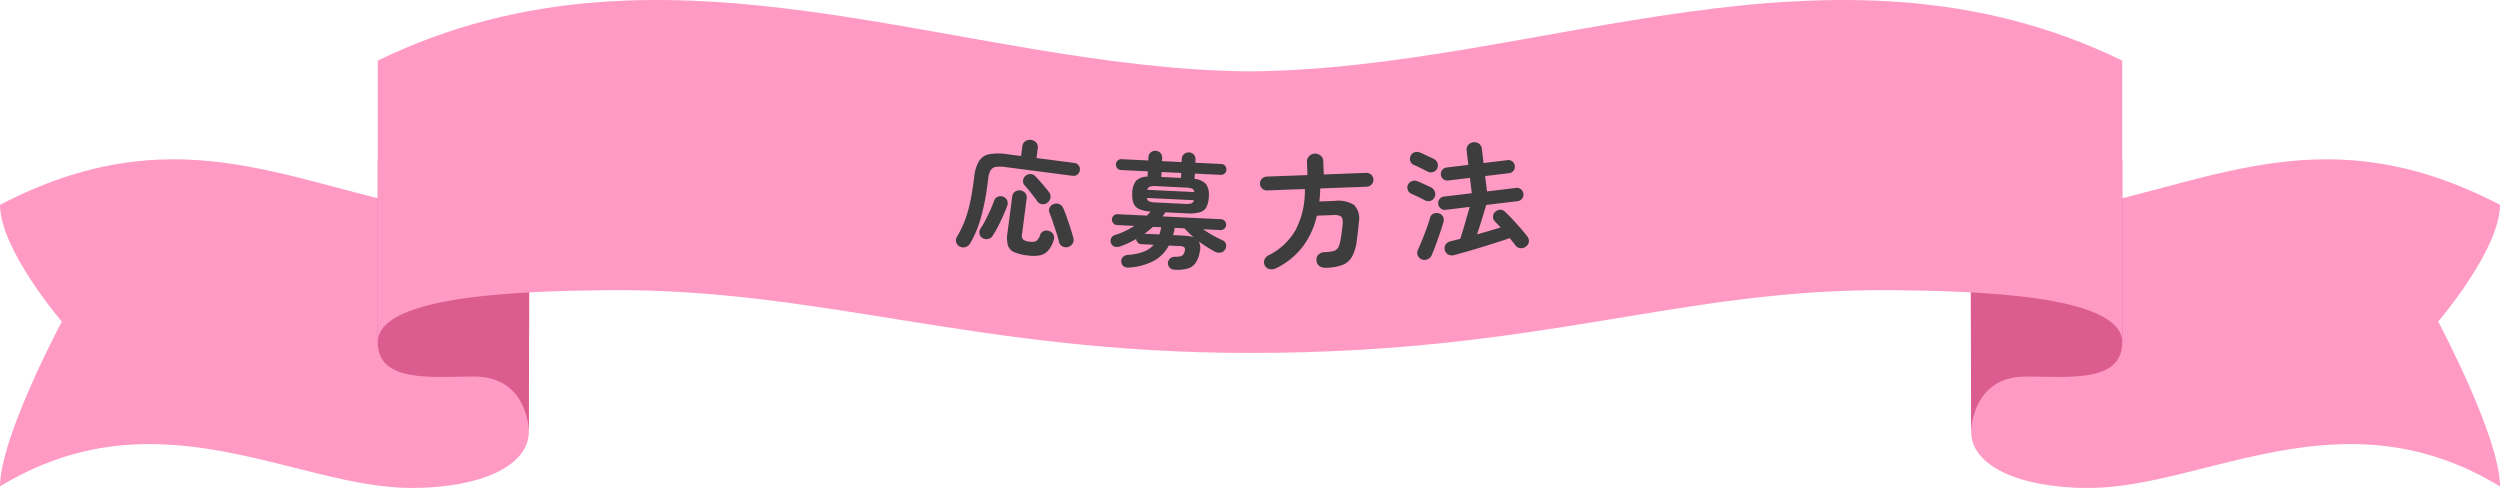 <svg xmlns="http://www.w3.org/2000/svg" width="404.344" height="78.922" viewBox="0 0 404.344 78.922"><path d="M85.534,69.822V24.276c-6.665,2.187-11.4,10.62-17.1,9.473C45.623,29.159,27.771,18.687,0,33.128c0,7.236,10,18.884,10,18.884S0,70.728,0,78.672c25.549-15.552,47.766.25,66.56.25,11.2,0,18.974-3.582,18.974-9.1" fill="#ff9ac5"/><path d="M85.534,69.82s0-8.921-8.887-8.921C69.983,60.9,61.1,62.01,61.1,55.345V25.86H85.657Z" fill="#db5d90"/><path d="M318.809,69.822V24.276c6.665,2.187,11.4,10.62,17.1,9.473,22.812-4.59,40.664-15.062,68.435-.621,0,7.236-10,18.884-10,18.884s10,18.715,10,26.66c-25.549-15.552-47.766.25-66.56.25-11.2,0-18.974-3.582-18.974-9.1" fill="#ff9ac5"/><path d="M318.809,69.82s0-8.921,8.887-8.921c6.665,0,15.552,1.111,15.552-5.554V25.86H318.687Z" fill="#db5d90"/><path d="M202.172,11.542C155.147,11.17,108.121-13.05,61.1,9.8V55.345c0-7.776,24.515-8.261,36.773-8.407,34.767-.413,59.869,10.147,104.3,10.147,47.766,0,69.536-10.561,104.3-10.147,12.258.146,36.773.631,36.773,8.407V9.8c-47.019-22.85-94.046,1.37-141.07,1.742" fill="#ff9ac5"/><path d="M155.292,39.9a1.087,1.087,0,0,1-.634-.708,1.063,1.063,0,0,1,.116-.893,17.134,17.134,0,0,0,1.177-2.378,19.154,19.154,0,0,0,.877-2.86q.37-1.605.644-3.708l.109-.833a6.06,6.06,0,0,1,.764-2.472,2.509,2.509,0,0,1,1.648-1.106,8.776,8.776,0,0,1,2.914,0l2.241.292.2-1.567a1.117,1.117,0,0,1,.492-.833,1.351,1.351,0,0,1,1.755.228,1.135,1.135,0,0,1,.252.93l-.2,1.567,6.089.793a1.012,1.012,0,0,1,.917,1.168,1.056,1.056,0,0,1-.385.706,1.007,1.007,0,0,1-.8.208l-10.828-1.41a5.5,5.5,0,0,0-1.559-.031,1.2,1.2,0,0,0-.845.525,3.214,3.214,0,0,0-.391,1.3l-.114.873a38.6,38.6,0,0,1-1.063,5.458,17.959,17.959,0,0,1-1.722,4.163,1.377,1.377,0,0,1-.716.623,1.214,1.214,0,0,1-.934-.031m3.591-1.408a1,1,0,0,1-.464-.686,1.048,1.048,0,0,1,.158-.827,13.84,13.84,0,0,0,.778-1.33q.4-.775.784-1.612t.639-1.571a1.022,1.022,0,0,1,.651-.672,1.167,1.167,0,0,1,.882.044,1.1,1.1,0,0,1,.6.6,1.235,1.235,0,0,1-.028.9c-.187.513-.414,1.062-.677,1.646s-.54,1.153-.827,1.708a17.034,17.034,0,0,1-.86,1.481,1.062,1.062,0,0,1-.737.479,1.233,1.233,0,0,1-.9-.167m7.257,2.82a7.52,7.52,0,0,1-2.109-.526,1.8,1.8,0,0,1-1.009-1.079,4.567,4.567,0,0,1-.083-2l.767-5.889a1.122,1.122,0,0,1,.448-.81,1.262,1.262,0,0,1,1.666.217,1.125,1.125,0,0,1,.225.9l-.738,5.671a1.137,1.137,0,0,0,.151.938,1.927,1.927,0,0,0,1.053.349,1.8,1.8,0,0,0,1.092-.1,1.825,1.825,0,0,0,.62-.969,1.022,1.022,0,0,1,.588-.639,1.185,1.185,0,0,1,.906.007,1.08,1.08,0,0,1,.672.572,1.207,1.207,0,0,1,.024.911,4.592,4.592,0,0,1-.907,1.686,2.461,2.461,0,0,1-1.347.753,6.208,6.208,0,0,1-2.019.009m3.246-8.512a1.092,1.092,0,0,1-.865.22,1.131,1.131,0,0,1-.775-.474,9.474,9.474,0,0,0-.6-.834q-.381-.483-.763-.957c-.255-.315-.47-.565-.648-.75a1,1,0,0,1-.272-.781,1.065,1.065,0,0,1,.371-.759,1.194,1.194,0,0,1,.848-.313,1.117,1.117,0,0,1,.8.387q.532.554,1.146,1.268t1.043,1.276a1.149,1.149,0,0,1,.225.906,1.276,1.276,0,0,1-.509.811m3.387,7.137a1.151,1.151,0,0,1-.937-.082,1.017,1.017,0,0,1-.554-.7q-.154-.686-.434-1.549c-.187-.575-.379-1.149-.573-1.718s-.373-1.06-.534-1.472a.959.959,0,0,1,.018-.844,1.063,1.063,0,0,1,.649-.561,1.194,1.194,0,0,1,.916.008,1.211,1.211,0,0,1,.633.638q.264.6.582,1.5t.6,1.783q.288.885.449,1.511a1.2,1.2,0,0,1-.089.916,1.281,1.281,0,0,1-.73.57" fill="#3d3d3d"/><path d="M182.673,43.272a1.393,1.393,0,0,1-.884-.162.969.969,0,0,1-.435-.742.914.914,0,0,1,.238-.779,1.341,1.341,0,0,1,.9-.368,8.68,8.68,0,0,0,2.519-.53,4.044,4.044,0,0,0,1.584-1.1l-2.037-.1a.762.762,0,0,1-.548-.267.925.925,0,0,1-.253-.572,14.2,14.2,0,0,1-2.52,1.181,1.6,1.6,0,0,1-.934.065.976.976,0,0,1-.585-1.37,1.105,1.105,0,0,1,.707-.557,10.293,10.293,0,0,0,1.582-.615,14.628,14.628,0,0,0,1.47-.82l-2.8-.134a.88.88,0,0,1,.084-1.758l4.734.227a3.475,3.475,0,0,0,.316-.326c.1-.115.192-.224.277-.327a5.5,5.5,0,0,1-1.843-.408,1.727,1.727,0,0,1-.916-.945,3.967,3.967,0,0,1-.2-1.632,3.259,3.259,0,0,1,.594-1.964,2.566,2.566,0,0,1,1.876-.7l.041-.859-4.334-.208a.809.809,0,0,1-.6-.289.894.894,0,0,1,.059-1.238.813.813,0,0,1,.622-.23l4.335.208.024-.5a1.053,1.053,0,0,1,.369-.8,1.105,1.105,0,0,1,.783-.263,1.138,1.138,0,0,1,.776.337,1.055,1.055,0,0,1,.29.835l-.024.5,3.176.152.024-.5a1.055,1.055,0,0,1,.369-.8,1.128,1.128,0,0,1,.8-.262,1.1,1.1,0,0,1,.765.337,1.07,1.07,0,0,1,.28.835l-.023.5,4.2.2a.855.855,0,0,1,.607.289.881.881,0,0,1-.691,1.469l-4.2-.2-.041.859a2.748,2.748,0,0,1,1.88.871,3.159,3.159,0,0,1,.424,2.023,3.943,3.943,0,0,1-.38,1.653,1.756,1.756,0,0,1-1.092.849,6.317,6.317,0,0,1-2.08.171l-3.477-.166c-.058.1-.127.213-.206.33s-.161.225-.246.329l9.449.452a.837.837,0,0,1,.617.29.894.894,0,0,1-.059,1.238.839.839,0,0,1-.642.23l-2.8-.134a18.829,18.829,0,0,0,3.061,1.748,1.037,1.037,0,0,1,.611.6,1.055,1.055,0,0,1-.08.846,1,1,0,0,1-.687.558,1.3,1.3,0,0,1-.937-.095,21.938,21.938,0,0,1-2.682-1.69,2.277,2.277,0,0,1,.158,1.71,4.426,4.426,0,0,1-.687,1.8,2.371,2.371,0,0,1-1.284.89,6.347,6.347,0,0,1-2.071.182,1.238,1.238,0,0,1-.767-.287,1,1,0,0,1-.324-.767.978.978,0,0,1,.327-.755,1.16,1.16,0,0,1,.824-.291,2.778,2.778,0,0,0,1.078-.148,1.091,1.091,0,0,0,.466-.719.707.707,0,0,0-.04-.643.96.96,0,0,0-.68-.213l-1.838-.087a6.016,6.016,0,0,1-2.339,2.43,9.907,9.907,0,0,1-4.038,1.128M185.1,37.8l2.418.117c.046-.159.1-.326.143-.5s.091-.353.126-.525a.172.172,0,0,0,.023-.079.078.078,0,0,1,.023-.058l-1.338-.065q-.335.285-.678.569t-.717.545m1.864-5.056,4.6.221a3.537,3.537,0,0,0,1.1-.068.651.651,0,0,0,.426-.52l-7.592-.364a.652.652,0,0,0,.374.559,3.5,3.5,0,0,0,1.093.172m-1.4-2.049,7.592.363a.653.653,0,0,0-.374-.558,3.471,3.471,0,0,0-1.093-.172l-4.594-.221a3.549,3.549,0,0,0-1.1.067.653.653,0,0,0-.426.521m2.262-2.074,3.177.152.038-.8-3.177-.151Zm5.258,9.782q-.423-.36-.815-.739t-.716-.736l-1.578-.075c0,.053-.005.1-.007.15a.854.854,0,0,1-.029.169,6.06,6.06,0,0,1-.22.85l1.678.08a8.379,8.379,0,0,1,.947.1,3.2,3.2,0,0,1,.74.2" fill="#3d3d3d"/><path d="M214.424,43.31a1.539,1.539,0,0,1-1.062-.3,1.239,1.239,0,0,1-.445-.924,1.161,1.161,0,0,1,.356-.933,1.476,1.476,0,0,1,1-.378,6.042,6.042,0,0,0,1.433-.184,1.194,1.194,0,0,0,.73-.557,4.02,4.02,0,0,0,.384-1.255q.1-.544.193-1.258t.149-1.356q.067-.864-.262-1.142a1.955,1.955,0,0,0-1.271-.242l-2.638.1a13.32,13.32,0,0,1-2.247,4.958,12.057,12.057,0,0,1-4.38,3.556,1.585,1.585,0,0,1-1.015.138,1.076,1.076,0,0,1-.782-.591,1.125,1.125,0,0,1-.056-.948,1.449,1.449,0,0,1,.732-.739A10.192,10.192,0,0,0,209.6,37.1a13.825,13.825,0,0,0,1.447-6.529l-6.1.228a1.12,1.12,0,0,1-.083-2.239l6.6-.246-.079-2.118a1.217,1.217,0,0,1,.354-.954,1.382,1.382,0,0,1,1.86-.07,1.225,1.225,0,0,1,.425.925l.079,2.118,6.894-.256a1.12,1.12,0,0,1,.084,2.238l-7.554.282c0,.36-.014.714-.04,1.062s-.062.7-.1,1.044l2.458-.091a4.854,4.854,0,0,1,3.157.652,3.1,3.1,0,0,1,.774,2.764q-.051.8-.159,1.657t-.2,1.538a6.981,6.981,0,0,1-.768,2.461,3.022,3.022,0,0,1-1.533,1.288,8.325,8.325,0,0,1-2.685.46" fill="#3d3d3d"/><path d="M230.47,32.4c-.16-.089-.381-.2-.666-.343s-.572-.276-.856-.41-.512-.237-.683-.311a1.016,1.016,0,0,1-.566-.606,1.083,1.083,0,0,1,.01-.837,1.142,1.142,0,0,1,.643-.592,1.207,1.207,0,0,1,.877.005c.168.06.4.156.69.289l.874.4q.437.2.675.331a1.162,1.162,0,0,1,.6.683A1.129,1.129,0,0,1,230.47,32.4m.4-4.662c-.158-.089-.381-.2-.666-.343l-.857-.421q-.429-.208-.7-.317a.945.945,0,0,1-.545-.589,1.113,1.113,0,0,1,.033-.82,1.043,1.043,0,0,1,.641-.612,1.286,1.286,0,0,1,.879.026c.183.071.417.174.7.307l.865.409c.292.14.525.252.7.339a1.152,1.152,0,0,1,.512,1.571,1.064,1.064,0,0,1-.669.544,1.137,1.137,0,0,1-.888-.094m-.943,14.2a1.137,1.137,0,0,1-.646-.667,1.15,1.15,0,0,1,.054-.893c.214-.455.446-1,.7-1.625s.5-1.262.726-1.9.409-1.18.53-1.625a.954.954,0,0,1,.544-.67,1.246,1.246,0,0,1,.9-.049,1.083,1.083,0,0,1,.636.508,1.109,1.109,0,0,1,.093.855q-.14.521-.375,1.234t-.506,1.482q-.27.767-.545,1.485t-.5,1.228a1.263,1.263,0,0,1-.668.646,1.174,1.174,0,0,1-.947-.007m5.313-.7a1.4,1.4,0,0,1-1.016-.069,1.175,1.175,0,0,1-.408-1.633,1.277,1.277,0,0,1,.814-.522c.221-.052.463-.112.723-.177s.534-.135.821-.21q.163-.485.373-1.163t.422-1.431q.21-.751.411-1.43c.133-.452.242-.832.326-1.137l-3.912.472a1.007,1.007,0,0,1-.783-.227,1.1,1.1,0,0,1-.183-1.519,1.02,1.02,0,0,1,.707-.4l4.507-.544-.3-2.483-3.454.418a1.06,1.06,0,1,1-.255-2.1l3.455-.417-.276-2.283a1.184,1.184,0,0,1,.25-.938,1.312,1.312,0,0,1,1.747-.211,1.185,1.185,0,0,1,.466.851l.275,2.283,3.872-.468a1.011,1.011,0,0,1,.792.217,1.087,1.087,0,0,1,.18,1.489,1.008,1.008,0,0,1-.718.4l-3.871.467.3,2.483,4.705-.568a1.021,1.021,0,0,1,.782.217,1.1,1.1,0,0,1,.184,1.519,1.007,1.007,0,0,1-.707.407l-5.083.614q-.174.565-.44,1.444t-.552,1.769q-.285.891-.508,1.542,1.032-.285,2.015-.576t1.8-.529q-.258-.292-.5-.544c-.161-.169-.312-.325-.449-.47a1.01,1.01,0,0,1-.276-.772,1.069,1.069,0,0,1,.354-.748,1.232,1.232,0,0,1,.805-.339,1.038,1.038,0,0,1,.785.328q.543.5,1.215,1.222t1.3,1.445q.63.719,1.037,1.255a1.252,1.252,0,0,1,.316.858,1.084,1.084,0,0,1-.456.811,1.152,1.152,0,0,1-.921.292,1.112,1.112,0,0,1-.81-.446q-.193-.26-.43-.562c-.16-.2-.326-.407-.5-.615q-.831.3-2.014.676t-2.476.773q-1.291.4-2.46.73t-1.988.553" fill="#3d3d3d"/></svg>
